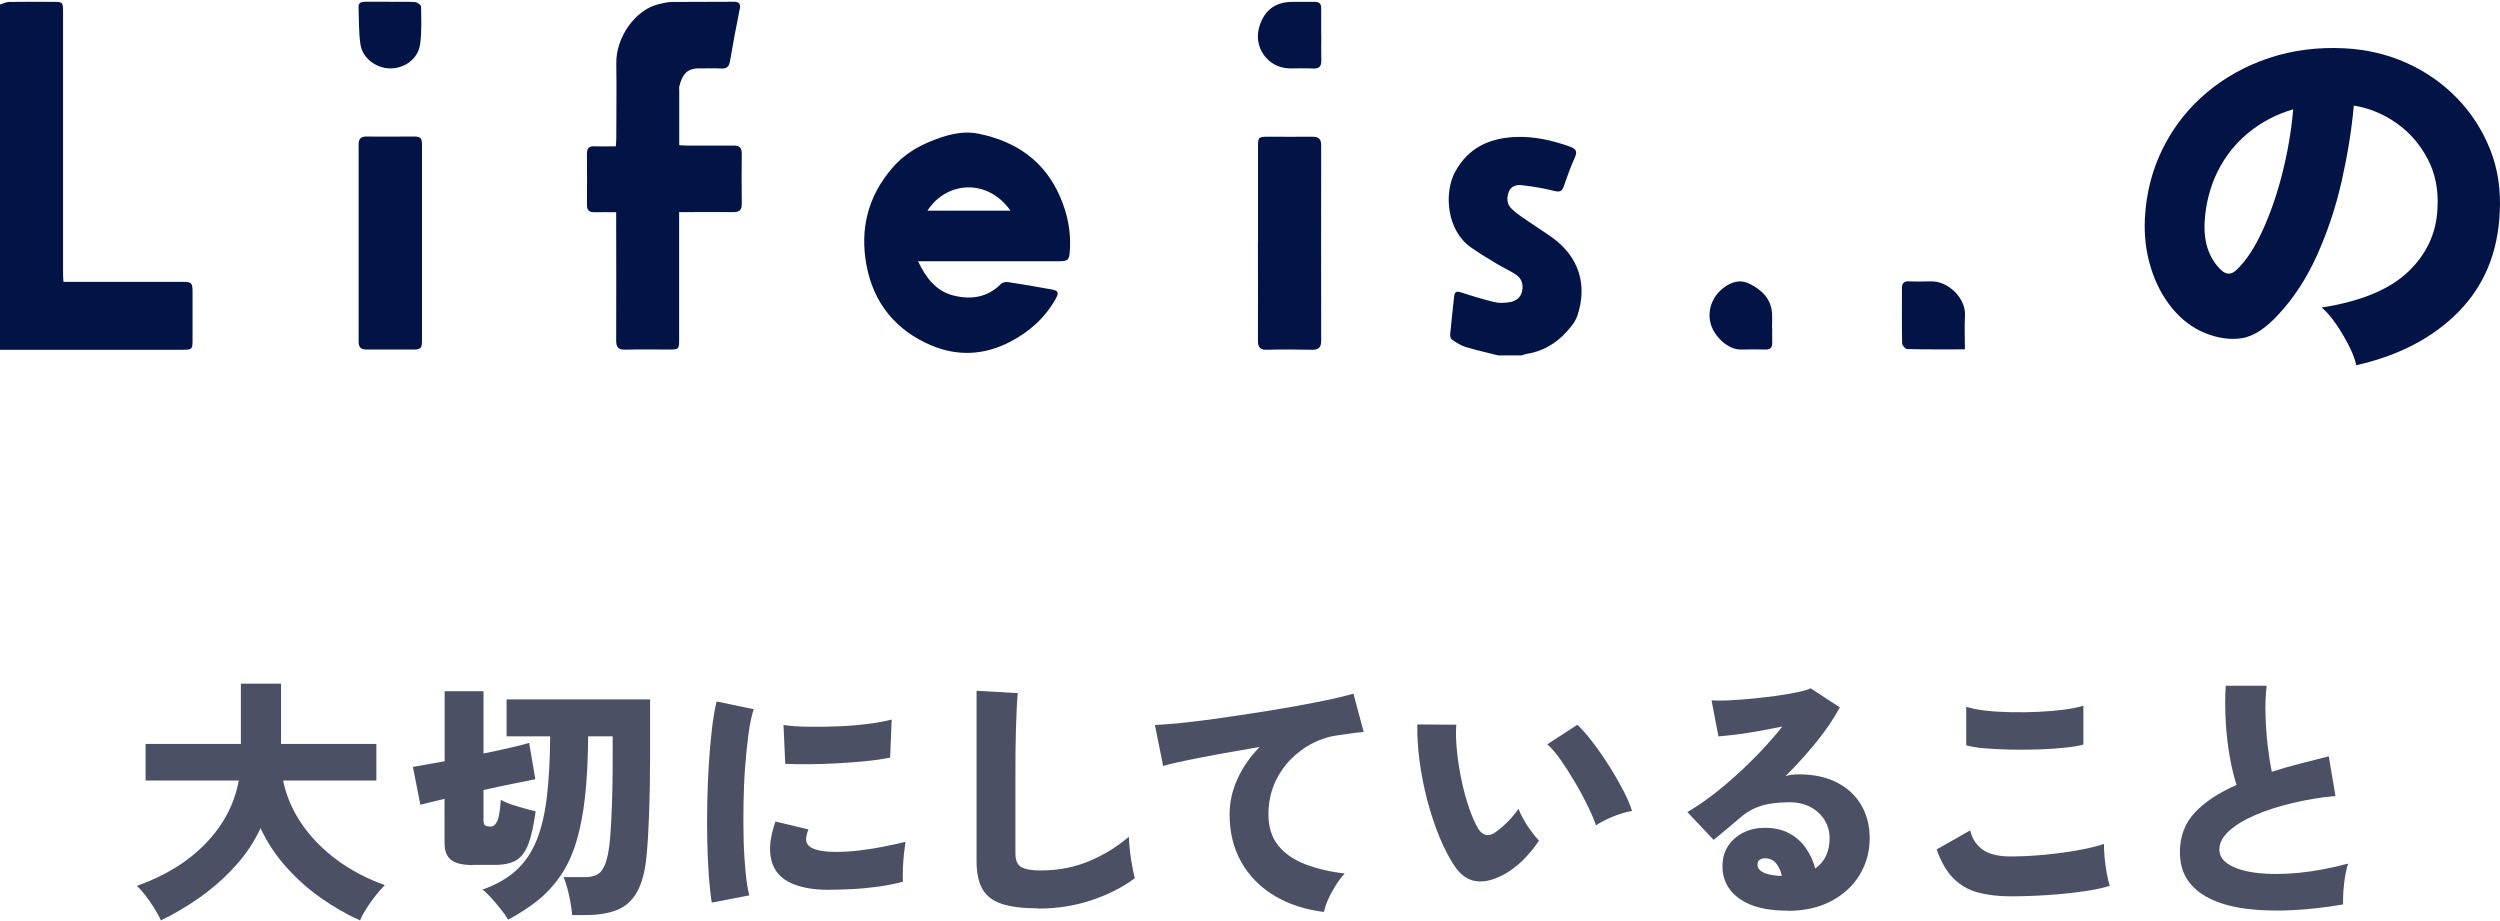 <?xml version="1.0" encoding="UTF-8"?><svg id="_イヤー_2" xmlns="http://www.w3.org/2000/svg" xmlns:xlink="http://www.w3.org/1999/xlink" viewBox="0 0 242.66 89.35"><defs><style>.cls-1{fill:none;}.cls-2{clip-path:url(#clippath);}.cls-3{fill:#011445;}.cls-4{fill:#4b5064;}</style><clipPath id="clippath"><rect class="cls-1" width="190.86" height="34.5"/></clipPath></defs><g id="_ザイン"><g><path class="cls-4" d="M15.63,89.35c-.17-.37-.38-.76-.65-1.19-.27-.43-.55-.83-.85-1.23-.3-.39-.58-.7-.85-.94,2.77-.98,5-2.37,6.71-4.15,1.71-1.78,2.77-3.81,3.19-6.08H14.13v-3.55h9.25v-5.85h3.9v5.85h9.25v3.55h-9.05c.3,1.48,.9,2.88,1.8,4.2,.9,1.32,2.04,2.48,3.41,3.5,1.38,1.02,2.93,1.83,4.66,2.45-.28,.28-.58,.62-.9,1.03-.32,.4-.61,.81-.88,1.24s-.48,.81-.62,1.16c-1.3-.58-2.58-1.32-3.83-2.2s-2.38-1.9-3.39-3.04c-1.01-1.14-1.82-2.38-2.44-3.71-.62,1.33-1.44,2.57-2.48,3.7-1.03,1.13-2.17,2.14-3.42,3.02-1.25,.88-2.51,1.62-3.78,2.23Z"/><path class="cls-4" d="M45.93,83.97c-1,0-1.71-.17-2.14-.5-.43-.33-.64-.88-.64-1.65v-4.28c-.47,.12-.9,.22-1.3,.31-.4,.09-.75,.18-1.05,.26l-.72-3.67c.37-.07,.82-.15,1.35-.24,.53-.09,1.11-.2,1.73-.31v-6.8h3.77v6.05c.88-.18,1.71-.36,2.49-.54,.77-.17,1.42-.34,1.94-.49l.6,3.52c-.48,.1-1.18,.24-2.1,.43-.92,.18-1.89,.39-2.93,.62v2.97c0,.25,.06,.41,.18,.48,.12,.07,.28,.1,.5,.1,.27,0,.48-.17,.65-.52,.17-.35,.28-1.04,.35-2.08,.38,.22,.9,.43,1.55,.62,.65,.2,1.26,.37,1.83,.5-.18,1.33-.41,2.38-.69,3.14s-.67,1.29-1.18,1.6-1.2,.46-2.09,.46h-2.1Zm3.4,5.3c-.2-.33-.46-.7-.79-1.11-.33-.41-.65-.78-.96-1.12-.32-.34-.57-.57-.75-.69,1.32-.47,2.4-1.08,3.25-1.85,.85-.77,1.51-1.73,1.99-2.9s.81-2.58,1.01-4.24c.2-1.66,.31-3.62,.32-5.89h-4.23v-3.58h13.93v5.25c0,2.15-.03,4.05-.09,5.71-.06,1.66-.14,3.02-.24,4.09-.13,1.53-.44,2.73-.91,3.59-.47,.86-1.12,1.45-1.95,1.79-.83,.33-1.84,.5-3.04,.5h-1.33c-.03-.37-.09-.78-.17-1.24-.08-.46-.18-.91-.3-1.35-.12-.44-.24-.8-.38-1.09h2.1c.42,0,.78-.07,1.08-.2s.55-.4,.75-.79,.36-.98,.48-1.76c.1-.65,.19-1.78,.26-3.39,.08-1.61,.11-3.56,.11-5.86v-1.67h-2.38c-.02,2.27-.12,4.24-.31,5.92-.19,1.68-.48,3.14-.86,4.38-.38,1.23-.88,2.3-1.49,3.2s-1.33,1.69-2.17,2.38c-.84,.68-1.82,1.32-2.94,1.92Z"/><path class="cls-4" d="M69.09,87.62c-.12-.72-.21-1.59-.29-2.61-.07-1.03-.12-2.14-.15-3.35s-.02-2.45,0-3.73,.08-2.52,.15-3.75c.08-1.23,.18-2.36,.3-3.4s.28-1.94,.46-2.69l3.6,.75c-.2,.6-.37,1.38-.5,2.35-.13,.97-.24,2.03-.33,3.19s-.14,2.35-.16,3.57c-.02,1.23-.02,2.41,.01,3.56,.03,1.15,.1,2.2,.19,3.14,.09,.94,.21,1.7,.36,2.26l-3.65,.7Zm11.38-1.25c-1.68,0-3.01-.27-3.98-.8s-1.53-1.36-1.7-2.48c-.13-.93,.02-2.05,.48-3.35l3.2,.77c-.2,.48-.27,.88-.2,1.18,.17,.67,1.13,1,2.9,1,.73,0,1.5-.05,2.31-.15,.81-.1,1.6-.22,2.36-.38,.77-.15,1.45-.3,2.05-.45-.05,.32-.1,.71-.15,1.17-.05,.47-.08,.94-.1,1.43-.02,.48-.02,.91,0,1.27-.73,.2-1.53,.36-2.4,.48s-1.72,.2-2.55,.24c-.83,.04-1.58,.06-2.23,.06Zm-4.25-12.23l-.17-3.77c.65,.1,1.45,.16,2.39,.17,.94,.02,1.92,0,2.94-.04s1.98-.12,2.9-.24c.92-.12,1.67-.26,2.27-.42l-.15,3.7c-.67,.13-1.45,.25-2.35,.34s-1.83,.16-2.79,.21c-.96,.05-1.88,.08-2.76,.09-.88,0-1.64,0-2.27-.04Z"/><path class="cls-4" d="M100.77,88.17c-1.43,0-2.59-.14-3.48-.42-.88-.28-1.52-.76-1.91-1.42-.39-.67-.59-1.58-.59-2.73v-16.55l4,.23c-.03,.3-.07,.78-.1,1.44-.03,.66-.06,1.35-.08,2.09-.02,.62-.03,1.3-.04,2.05s-.01,1.57-.01,2.48v7.5c0,.65,.18,1.09,.55,1.31,.37,.22,.99,.34,1.88,.34,1.72,0,3.3-.3,4.74-.91s2.72-1.4,3.84-2.36c.02,.42,.05,.89,.11,1.41,.06,.53,.13,1.03,.23,1.5,.09,.48,.17,.85,.24,1.11-1.18,.88-2.59,1.6-4.21,2.14-1.62,.54-3.35,.81-5.16,.81Z"/><path class="cls-4" d="M128.53,88.52c-1.82-.22-3.42-.74-4.8-1.56-1.38-.82-2.46-1.91-3.23-3.26-.77-1.35-1.15-2.9-1.15-4.65,0-1.17,.25-2.31,.76-3.44,.51-1.12,1.23-2.16,2.16-3.11-1.28,.22-2.54,.44-3.76,.66s-2.33,.44-3.3,.64c-.98,.2-1.75,.38-2.31,.55l-.8-3.98c.53-.02,1.3-.08,2.3-.17,1-.1,2.13-.24,3.4-.41,1.27-.18,2.57-.37,3.92-.58,1.35-.21,2.66-.42,3.93-.65s2.4-.45,3.4-.66c1-.22,1.78-.41,2.32-.57l1,3.72c-.28,.02-.63,.05-1.04,.11-.41,.06-.86,.12-1.36,.19-.85,.1-1.68,.35-2.5,.76-.82,.41-1.55,.95-2.21,1.62-.66,.68-1.18,1.46-1.56,2.35-.38,.89-.58,1.88-.58,2.96,0,1.23,.32,2.24,.95,3.03,.63,.78,1.51,1.39,2.63,1.82,1.12,.43,2.39,.73,3.82,.9-.3,.32-.6,.71-.89,1.18-.29,.47-.54,.93-.74,1.39-.2,.46-.32,.85-.38,1.16Z"/><path class="cls-4" d="M145.89,84.92c-.97,.52-1.84,.72-2.62,.61-.78-.11-1.46-.57-2.03-1.39-.55-.8-1.05-1.76-1.51-2.88-.46-1.12-.85-2.31-1.19-3.57-.33-1.27-.58-2.54-.75-3.81-.17-1.28-.24-2.46-.22-3.56l3.78,.02c-.05,.77-.03,1.63,.07,2.59,.1,.96,.25,1.92,.46,2.89,.21,.97,.45,1.86,.74,2.67,.28,.82,.58,1.48,.88,1.98,.43,.63,.95,.76,1.55,.38,.38-.25,.79-.59,1.23-1.02,.43-.43,.81-.88,1.12-1.33,.1,.3,.26,.65,.49,1.05,.22,.4,.47,.78,.75,1.15s.52,.67,.74,.9c-.52,.77-1.07,1.42-1.65,1.98-.58,.55-1.19,1-1.83,1.35Zm9.02-4.82c-.17-.5-.43-1.12-.79-1.86-.36-.74-.77-1.51-1.24-2.3-.47-.79-.93-1.52-1.4-2.19-.47-.67-.9-1.17-1.3-1.5l2.92-1.9c.45,.42,.95,.98,1.49,1.69,.54,.71,1.07,1.47,1.59,2.29s.97,1.61,1.38,2.39,.68,1.44,.85,1.99c-.63,.12-1.27,.31-1.9,.57-.63,.27-1.17,.54-1.6,.83Z"/><path class="cls-4" d="M173.49,88.39c-1.43,0-2.62-.19-3.55-.57-.93-.38-1.62-.9-2.08-1.55s-.67-1.38-.67-2.17,.19-1.45,.56-2.01c.38-.56,.88-.99,1.5-1.29,.62-.3,1.3-.45,2.04-.45,.93,0,1.73,.18,2.39,.54s1.2,.84,1.61,1.44c.42,.6,.72,1.26,.9,1.97,.93-.65,1.4-1.63,1.4-2.95,0-.63-.16-1.21-.48-1.74-.32-.52-.77-.95-1.35-1.26-.58-.32-1.27-.48-2.05-.48-1.12,0-2.05,.12-2.8,.36-.75,.24-1.42,.62-2,1.14-.32,.27-.72,.6-1.2,1.01-.48,.41-.94,.79-1.38,1.14l-2.55-2.7c.7-.4,1.45-.9,2.26-1.51s1.63-1.29,2.46-2.04c.83-.75,1.63-1.53,2.4-2.34,.77-.81,1.47-1.61,2.1-2.41-.75,.15-1.51,.3-2.29,.44-.77,.14-1.5,.25-2.19,.34-.68,.08-1.26,.14-1.72,.18l-.67-3.5c.43,.03,.99,.03,1.67,0,.68-.03,1.42-.09,2.21-.16,.79-.08,1.57-.17,2.34-.27s1.45-.23,2.05-.35c.6-.12,1.05-.25,1.35-.39l2.83,1.85c-.57,1.07-1.32,2.18-2.25,3.33-.93,1.15-1.94,2.27-3.03,3.35,.18-.07,.39-.11,.61-.14,.23-.02,.45-.04,.69-.04,1.42,0,2.64,.26,3.66,.77,1.02,.52,1.82,1.24,2.38,2.18,.56,.93,.84,2.02,.84,3.25,0,1.3-.33,2.48-.97,3.55-.65,1.07-1.57,1.92-2.76,2.55-1.19,.63-2.61,.95-4.26,.95Zm-.83-3.38h.3c-.12-.5-.31-.91-.58-1.23-.27-.32-.63-.47-1.1-.47-.17,0-.32,.05-.47,.14-.15,.09-.22,.25-.22,.49,0,.27,.15,.5,.46,.69s.85,.32,1.61,.39Z"/><path class="cls-4" d="M195.13,87c-1.15,0-2.18-.12-3.1-.36-.92-.24-1.71-.69-2.39-1.35-.67-.66-1.23-1.6-1.66-2.84l3.25-1.85c.2,.82,.61,1.44,1.23,1.88,.62,.43,1.51,.65,2.67,.65,1.03,0,2.12-.05,3.28-.16,1.15-.11,2.24-.25,3.27-.44,1.03-.18,1.88-.39,2.55-.62-.02,.35,0,.79,.05,1.31,.05,.52,.12,1.04,.21,1.55s.19,.91,.29,1.21c-.68,.22-1.56,.4-2.62,.55-1.07,.15-2.21,.27-3.43,.35-1.22,.08-2.42,.12-3.6,.12Zm-4.28-14.65v-3.75c.5,.17,1.13,.29,1.9,.38s1.6,.13,2.49,.15,1.78,0,2.66-.04c.88-.04,1.7-.11,2.46-.21s1.38-.23,1.86-.38v3.77c-.42,.12-1,.22-1.76,.3-.76,.08-1.59,.14-2.5,.17-.91,.03-1.83,.04-2.75,.02-.93-.02-1.77-.06-2.54-.12-.77-.07-1.38-.17-1.83-.3Z"/><path class="cls-4" d="M227.42,87.79c-1.65,.28-3.25,.47-4.8,.55-1.55,.08-2.99,.05-4.33-.1-1.33-.15-2.5-.44-3.5-.88s-1.78-1.03-2.35-1.8c-.57-.77-.85-1.72-.85-2.85,0-1.53,.49-2.82,1.46-3.85,.97-1.03,2.32-1.92,4.04-2.67-.25-.75-.47-1.66-.66-2.73-.19-1.07-.32-2.2-.39-3.4-.07-1.2-.07-2.37,0-3.5h3.97c-.1,.87-.14,1.81-.11,2.82,.03,1.02,.1,2.01,.21,2.99,.12,.97,.25,1.82,.4,2.54,.83-.27,1.71-.52,2.64-.76s1.89-.49,2.89-.74l.65,3.85c-1.42,.13-2.8,.36-4.14,.68-1.34,.32-2.55,.7-3.62,1.16-1.08,.46-1.93,.98-2.56,1.55-.63,.57-.95,1.18-.95,1.81,0,.6,.33,1.1,.99,1.49,.66,.39,1.57,.65,2.73,.79,1.16,.13,2.49,.12,4-.02,1.51-.15,3.1-.45,4.79-.9-.12,.33-.22,.74-.3,1.22-.08,.48-.14,.97-.17,1.45-.03,.48-.04,.92-.03,1.3Z"/></g><g><g class="cls-2"><g><path class="cls-3" d="M0,.44c.3-.09,.59-.25,.89-.25,1.43-.03,2.86-.01,4.29-.01,.9,0,.94,.04,.94,.93,0,7.19,0,14.37,0,21.56,0,1.31,0,2.62,0,3.93,0,.22,.02,.45,.04,.76,.31,0,.58,0,.85,0,3.57,0,7.15,0,10.72,0,.85,0,.96,.09,.96,.94,0,1.58,0,3.17,0,4.75,0,.84-.07,.9-.91,.9-5.93,0-11.85,0-17.78,0V.44Z"/><path class="cls-3" d="M145.43,34.5c-1.06-.27-2.14-.51-3.19-.83-.47-.14-.9-.43-1.31-.71-.13-.08-.19-.36-.17-.53,.11-1.21,.26-2.42,.38-3.63,.05-.54,.28-.55,.74-.4,1.04,.35,2.1,.66,3.17,.92,.44,.11,.92,.09,1.37,.03,.66-.08,1.19-.42,1.33-1.12,.13-.67-.08-1.25-.66-1.61-.58-.37-1.21-.66-1.8-1.01-.84-.51-1.68-1.01-2.48-1.57-2.41-1.66-2.66-5.32-1.59-7.32,1.3-2.43,3.43-3.35,6.02-3.43,1.77-.05,3.47,.35,5.14,.94,.64,.23,.74,.5,.46,1.11-.41,.89-.73,1.83-1.06,2.76-.17,.49-.4,.56-.93,.43-1.04-.27-2.11-.43-3.17-.56-.52-.06-1.05,.13-1.24,.68-.2,.56-.2,1.15,.28,1.61,.31,.3,.66,.57,1.02,.82,.96,.66,1.95,1.29,2.9,1.96,2.58,1.84,3.47,4.56,2.48,7.56-.11,.34-.3,.67-.52,.96-1.12,1.47-2.54,2.49-4.41,2.79-.17,.03-.34,.1-.51,.15h-2.22Z"/><path class="cls-3" d="M59.83,20.6c-.77,0-1.43-.02-2.1,0-.52,.02-.76-.18-.76-.72,.02-1.65,.01-3.31,0-4.96,0-.53,.22-.75,.75-.72,.66,.03,1.33,0,2.06,0,.01-.31,.04-.55,.04-.79,0-2.41,.04-4.83,0-7.24-.05-2.55,1.85-5.22,4.09-5.76,.42-.1,.86-.21,1.29-.22,2.01-.02,4.02,0,6.02-.02,.46,0,.69,.14,.59,.66-.34,1.71-.67,3.42-.96,5.14-.1,.56-.36,.71-.89,.68-.69-.04-1.38,0-2.08-.01-1.2-.02-1.66,.6-1.94,1.74-.03,.11-.01,.23-.01,.34,0,1.77,0,3.53,0,5.37,.3,.02,.55,.04,.79,.04,1.5,0,3,.01,4.5,0,.56,0,.79,.22,.78,.78-.02,1.63-.02,3.26,0,4.89,0,.61-.25,.8-.83,.79-1.48-.02-2.95,0-4.43,0-.25,0-.49,0-.82,0v.89c0,3.84,0,7.67,0,11.51,0,.89-.05,.94-.94,.94-1.43,0-2.86-.03-4.29,.01-.68,.02-.88-.24-.88-.89,.02-3.84,0-7.67,0-11.51,0-.27,0-.55,0-.94Z"/><path class="cls-3" d="M89.11,25.36c.78,1.63,1.74,2.9,3.46,3.33,1.7,.42,3.28,.18,4.59-1.13,.15-.15,.46-.21,.68-.18,1.43,.22,2.85,.46,4.27,.72,.62,.11,.69,.32,.36,.91-1.05,1.85-2.54,3.19-4.45,4.18-2.51,1.3-5.08,1.4-7.59,.35-3.44-1.44-5.63-4.09-6.32-7.77-.66-3.52,.11-6.71,2.52-9.49,1.29-1.49,2.89-2.33,4.71-2.94,1.23-.41,2.46-.62,3.71-.35,3.61,.76,6.34,2.64,7.85,6.11,.72,1.66,1.06,3.36,.95,5.16-.06,.99-.16,1.1-1.14,1.1-4.25,0-8.49,0-12.74,0-.25,0-.49,0-.87,0Zm.91-4.91h8.06c-2.22-3.16-6.21-2.87-8.06,0Z"/><path class="cls-3" d="M40.96,23.61c0,3.12,0,6.24,0,9.36,0,.86-.09,.96-.94,.96-1.48,0-2.95-.01-4.43,0-.57,0-.78-.22-.78-.78,0-6.38,0-12.76,0-19.14,0-.55,.23-.77,.8-.76,1.48,.03,2.95,0,4.43,0,.82,0,.92,.1,.92,.91,0,3.14,0,6.29,0,9.43Z"/><path class="cls-3" d="M122.11,23.54c0-3.12,0-6.25,0-9.37,0-.84,.06-.89,.91-.9,1.45,0,2.91,.02,4.36,0,.62,0,.86,.22,.86,.85-.01,6.32-.01,12.64,0,18.95,0,.66-.25,.89-.9,.88-1.45-.03-2.91-.04-4.36,0-.68,.02-.88-.25-.88-.89,.02-3.17,0-6.34,0-9.51Z"/><path class="cls-3" d="M190.71,33.91c-1.92,0-3.76,.02-5.59-.03-.18,0-.49-.36-.49-.56-.04-1.79-.02-3.57-.02-5.36,0-.45,.17-.67,.66-.65,.74,.03,1.47,.01,2.21,0,1.62-.02,3.35,1.64,3.25,3.33-.06,1.05-.01,2.11-.01,3.27Z"/><path class="cls-3" d="M128.25,3.42c0,.8-.02,1.61,0,2.41,.02,.58-.16,.85-.79,.82-.76-.04-1.52,0-2.28-.01-2.12-.03-3.58-2.07-2.93-4.1,.5-1.58,1.56-2.36,3.23-2.36,.71,0,1.43,0,2.14,0,.44,0,.63,.2,.62,.63,0,.87,0,1.74,0,2.62Z"/><path class="cls-3" d="M37.86,.18c.81,0,1.62-.03,2.42,.02,.22,.01,.59,.29,.59,.45,.02,1.21,.07,2.44-.09,3.64-.2,1.41-1.48,2.35-2.9,2.35-1.34,0-2.69-.98-2.89-2.31-.18-1.19-.14-2.42-.19-3.63-.02-.43,.26-.53,.64-.53,.81,0,1.61,0,2.42,0Z"/><path class="cls-3" d="M172.02,31.87c0,.46-.02,.92,0,1.38,.02,.51-.21,.7-.71,.68-.76-.02-1.52-.03-2.28,0-1.36,.04-2.65-1.34-2.97-2.46-.38-1.34,.13-2.68,1.23-3.53,.79-.61,1.64-.83,2.5-.41,1.18,.58,2.13,1.45,2.21,2.9,.03,.48,0,.96,0,1.44h0Z"/></g></g><path class="cls-3" d="M228.71,35.45c-.11-.53-.34-1.15-.7-1.86s-.77-1.41-1.24-2.1c-.47-.69-.94-1.24-1.42-1.64,3.76-.59,6.55-1.73,8.36-3.44,1.81-1.71,2.77-3.76,2.88-6.16,.11-1.81-.21-3.43-.96-4.84-.75-1.41-1.75-2.57-3.02-3.46-1.27-.89-2.65-1.46-4.14-1.7-.21,2.37-.61,4.82-1.18,7.34-.57,2.52-1.37,4.91-2.38,7.16-1.01,2.25-2.27,4.18-3.76,5.78-1.25,1.36-2.44,2.13-3.56,2.3-1.12,.17-2.31,0-3.56-.5-1.23-.51-2.29-1.31-3.2-2.42-.91-1.11-1.59-2.41-2.06-3.92-.47-1.51-.66-3.1-.58-4.78,.13-2.51,.73-4.8,1.78-6.88,1.05-2.08,2.46-3.86,4.22-5.34,1.76-1.48,3.78-2.6,6.06-3.36,2.28-.76,4.71-1.07,7.3-.94,2.16,.11,4.17,.58,6.04,1.42,1.87,.84,3.5,1.98,4.9,3.42,1.4,1.44,2.47,3.11,3.22,5,.75,1.89,1.05,3.95,.92,6.16-.19,3.87-1.52,7.06-4,9.58-2.48,2.52-5.79,4.25-9.92,5.18Zm-11.64-9.24c.91-.85,1.74-2.1,2.5-3.74,.76-1.64,1.41-3.49,1.94-5.56,.53-2.07,.89-4.17,1.08-6.3-1.65,.48-3.11,1.25-4.38,2.3-1.27,1.05-2.26,2.31-2.98,3.78-.72,1.47-1.13,3.08-1.24,4.84-.05,1.04,.06,1.95,.34,2.72,.28,.77,.69,1.41,1.22,1.92,.51,.51,1.01,.52,1.52,.04Z"/></g></g></svg>